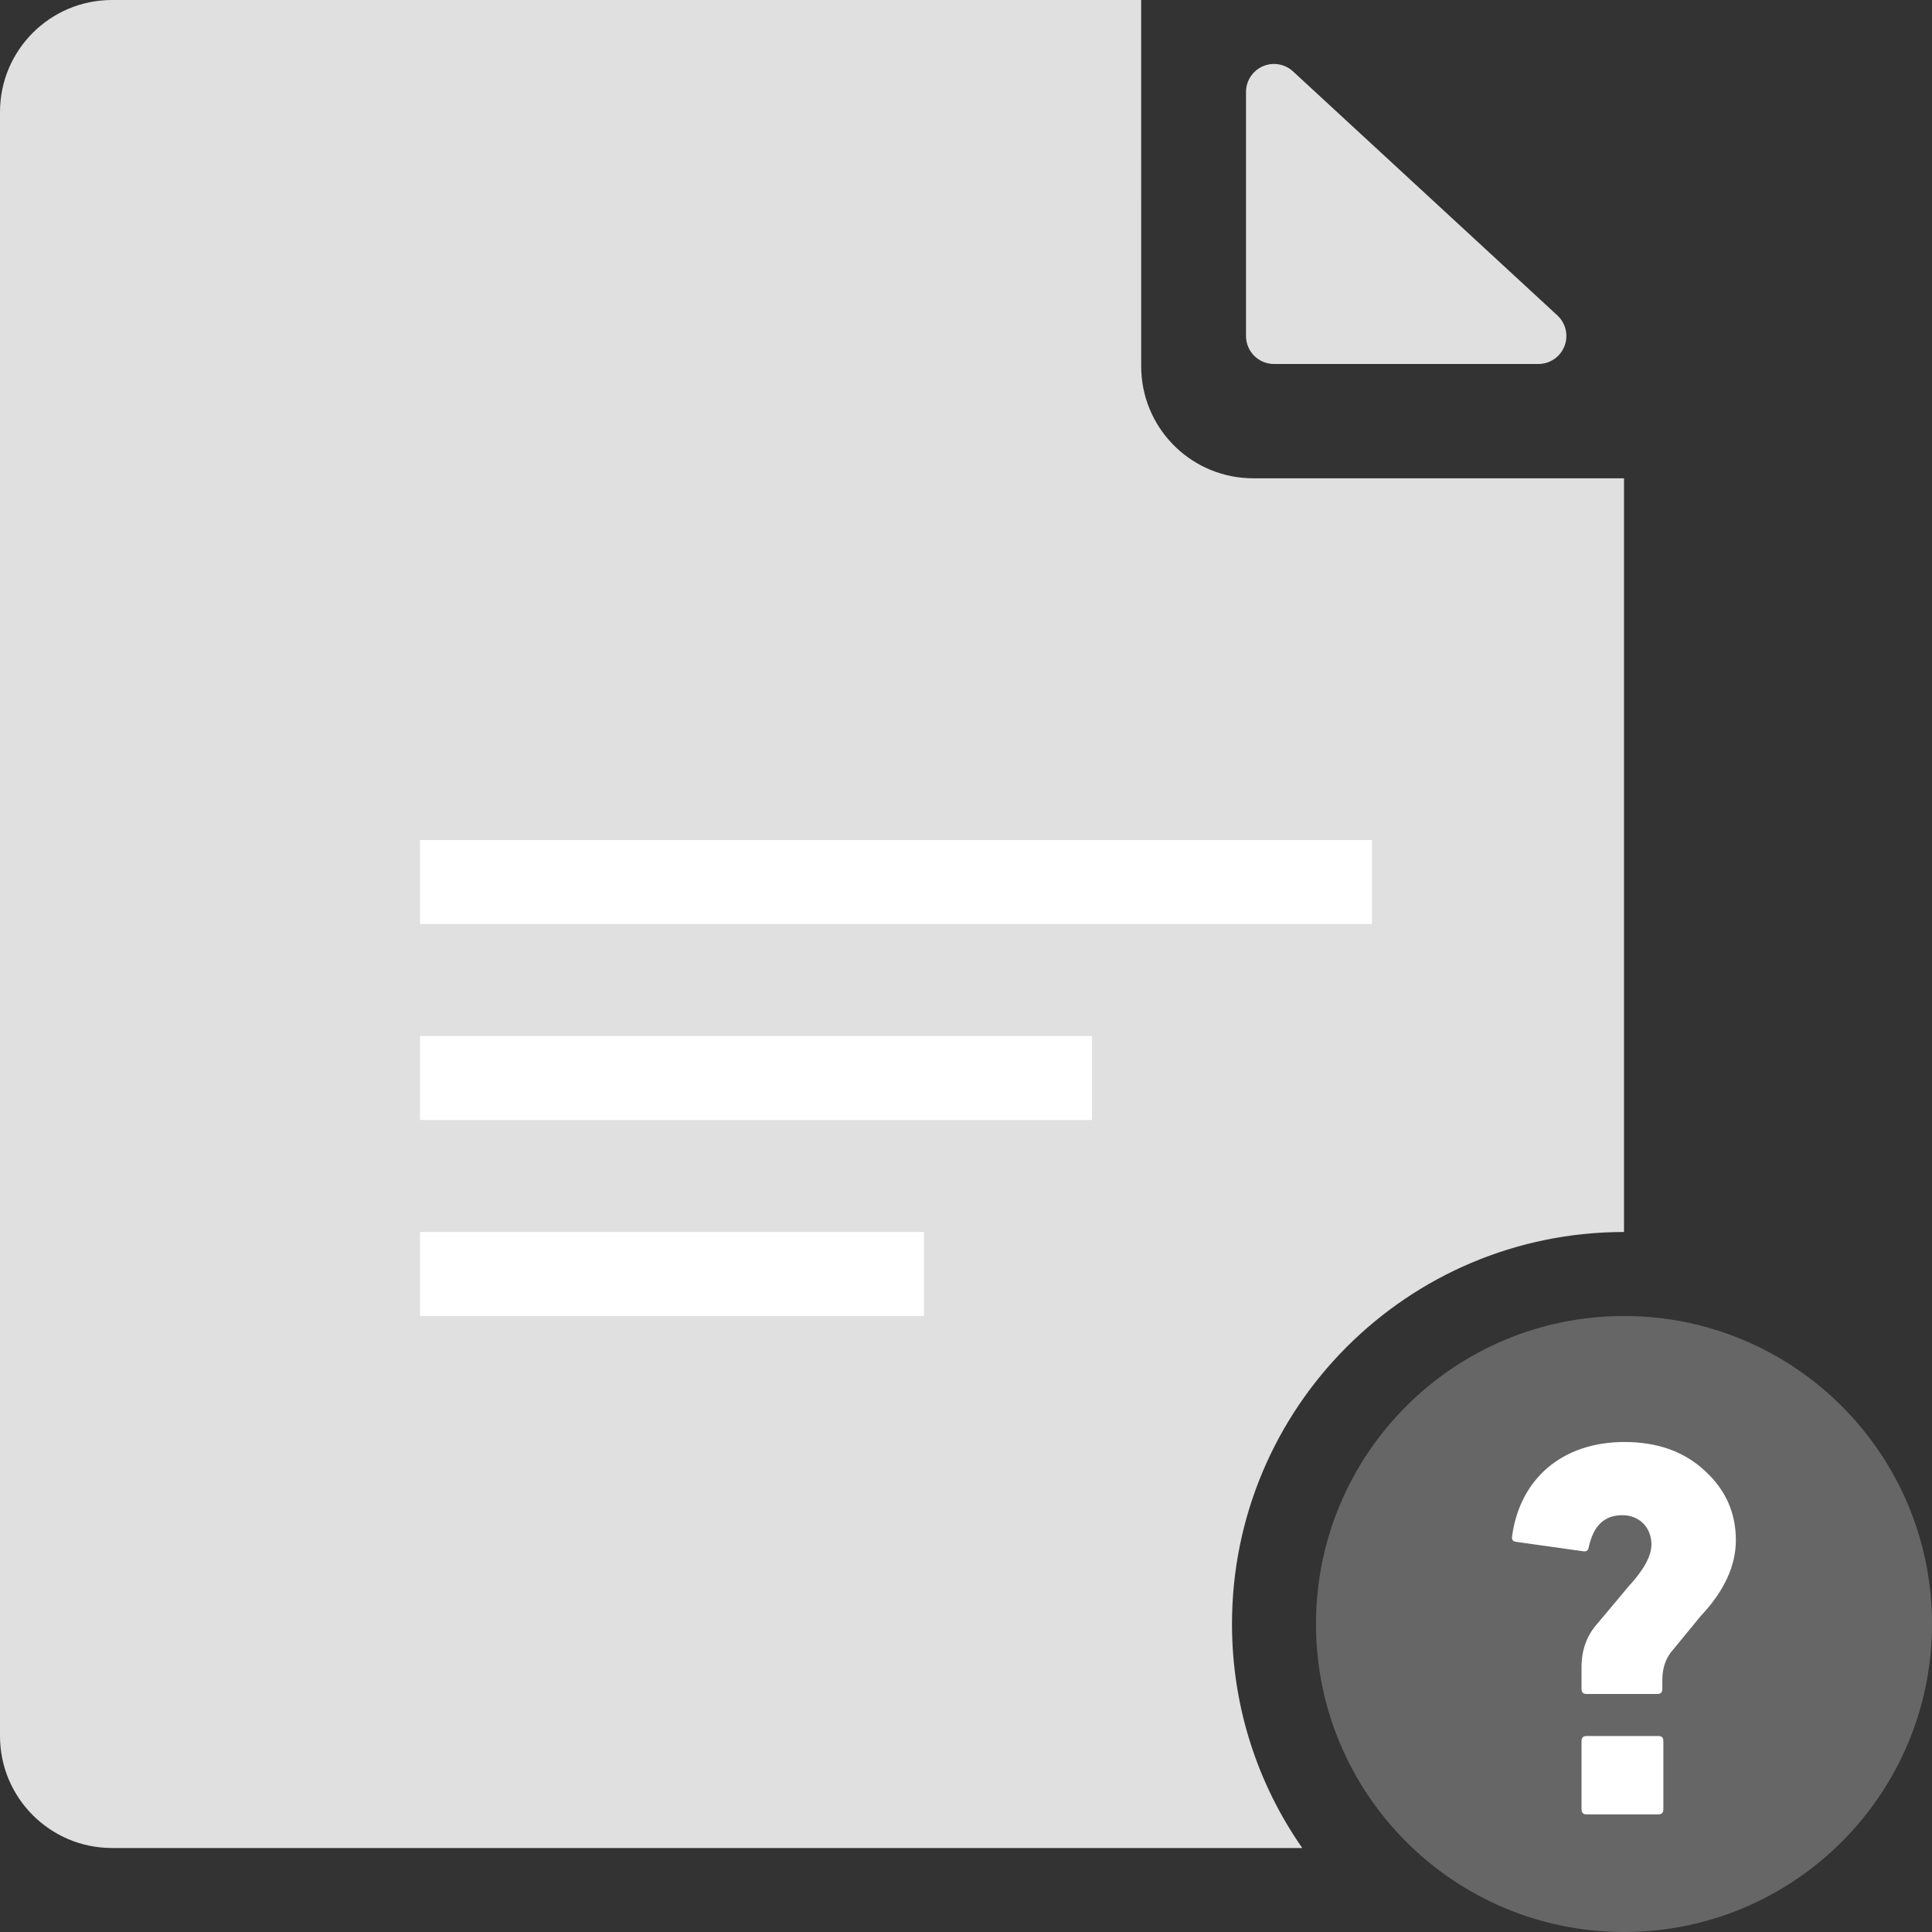 <?xml version="1.0" encoding="UTF-8"?>
<svg width="69px" height="69px" viewBox="0 0 69 69" version="1.1" xmlns="http://www.w3.org/2000/svg" xmlns:xlink="http://www.w3.org/1999/xlink">
    <rect x="0" y="0" width="69" height="69" fill="#333333" stroke="none"/>
    <title>img_read_later</title>
    <g id="zz_symbols" stroke="none" stroke-width="1" fill="none" fill-rule="evenodd">
        <g id="img-/-img_alert_notfound_joboffer" transform="translate(-107, -28)">
            <g id="img_read_later">
                <g transform="translate(107, 28)">
                    <g id="icon-doc">
                        <path d="M40.756,0 L40.757,13.082 C40.757,15.225 42.441,16.973 44.557,17.077 L44.757,17.082 L58,17.082 L58,44 C50.268,44 44,50.268 44,58 C44,60.975 44.928,63.733 46.51,66.001 L4,66 C1.791,66 2.705415e-16,64.209 0,62 L0,4 C-2.705415e-16,1.791 1.791,4.05812251e-16 4,0 L40.756,0 Z" id="Combined-Shape" fill="#E0E0E0"></path>
                        <path d="M46.178,2.549 L55.621,11.265 C56.026,11.64 56.052,12.272 55.677,12.678 C55.488,12.883 55.221,13 54.942,13 L45.5,13 C44.948,13 44.5,12.552 44.5,12 L44.5,3.284 C44.5,2.732 44.948,2.284 45.5,2.284 C45.751,2.284 45.994,2.379 46.178,2.549 Z" id="Rectangle" fill="#E0E0E0"></path>
                        <g id="Group" transform="translate(15, 30)" fill="#FFFFFF">
                            <rect id="Rectangle" x="0" y="0" width="34" height="3"></rect>
                            <rect id="Rectangle-Copy-2" x="0" y="7" width="24" height="3"></rect>
                            <rect id="Rectangle-Copy-3" x="0" y="14" width="18" height="3"></rect>
                        </g>
                    </g>
                    <path d="M58,47 C51.925,47 47,51.925 47,58 C47,64.075 51.925,69 58,69 C64.076,69 69,64.075 69,58 C69,51.925 64.076,47 58,47" id="Path" fill="#666666"></path>
                    <path d="M59.184,60.5 C59.313,60.5 59.369,60.444 59.369,60.313 L59.369,59.996 C59.369,59.566 59.498,59.193 59.757,58.913 L60.737,57.718 C61.57,56.84 61.995,55.925 61.995,55.01 C61.995,54.021 61.625,53.199 60.885,52.527 C60.146,51.836 59.184,51.5 58.018,51.5 C55.78,51.5 54.282,52.826 54.004,54.861 C53.986,54.992 54.023,55.048 54.152,55.066 L56.539,55.402 C56.631,55.418 56.698,55.395 56.728,55.311 L56.742,55.253 C56.909,54.488 57.297,54.114 57.944,54.114 C58.555,54.114 58.98,54.562 58.98,55.16 C58.98,55.571 58.703,56.075 58.166,56.654 L57.056,57.979 C56.668,58.409 56.483,58.932 56.483,59.548 L56.483,60.313 C56.483,60.444 56.539,60.5 56.668,60.5 L59.184,60.5 Z M59.221,64.8 C59.35,64.8 59.406,64.742 59.406,64.608 L59.406,62.192 C59.406,62.058 59.35,62 59.221,62 L56.668,62 C56.539,62 56.483,62.058 56.483,62.192 L56.483,64.608 C56.483,64.742 56.539,64.8 56.668,64.8 L59.221,64.8 Z" id="?" fill="#FFFFFF" fill-rule="nonzero"></path>
                </g>
            </g>
        </g>
    </g>
</svg>